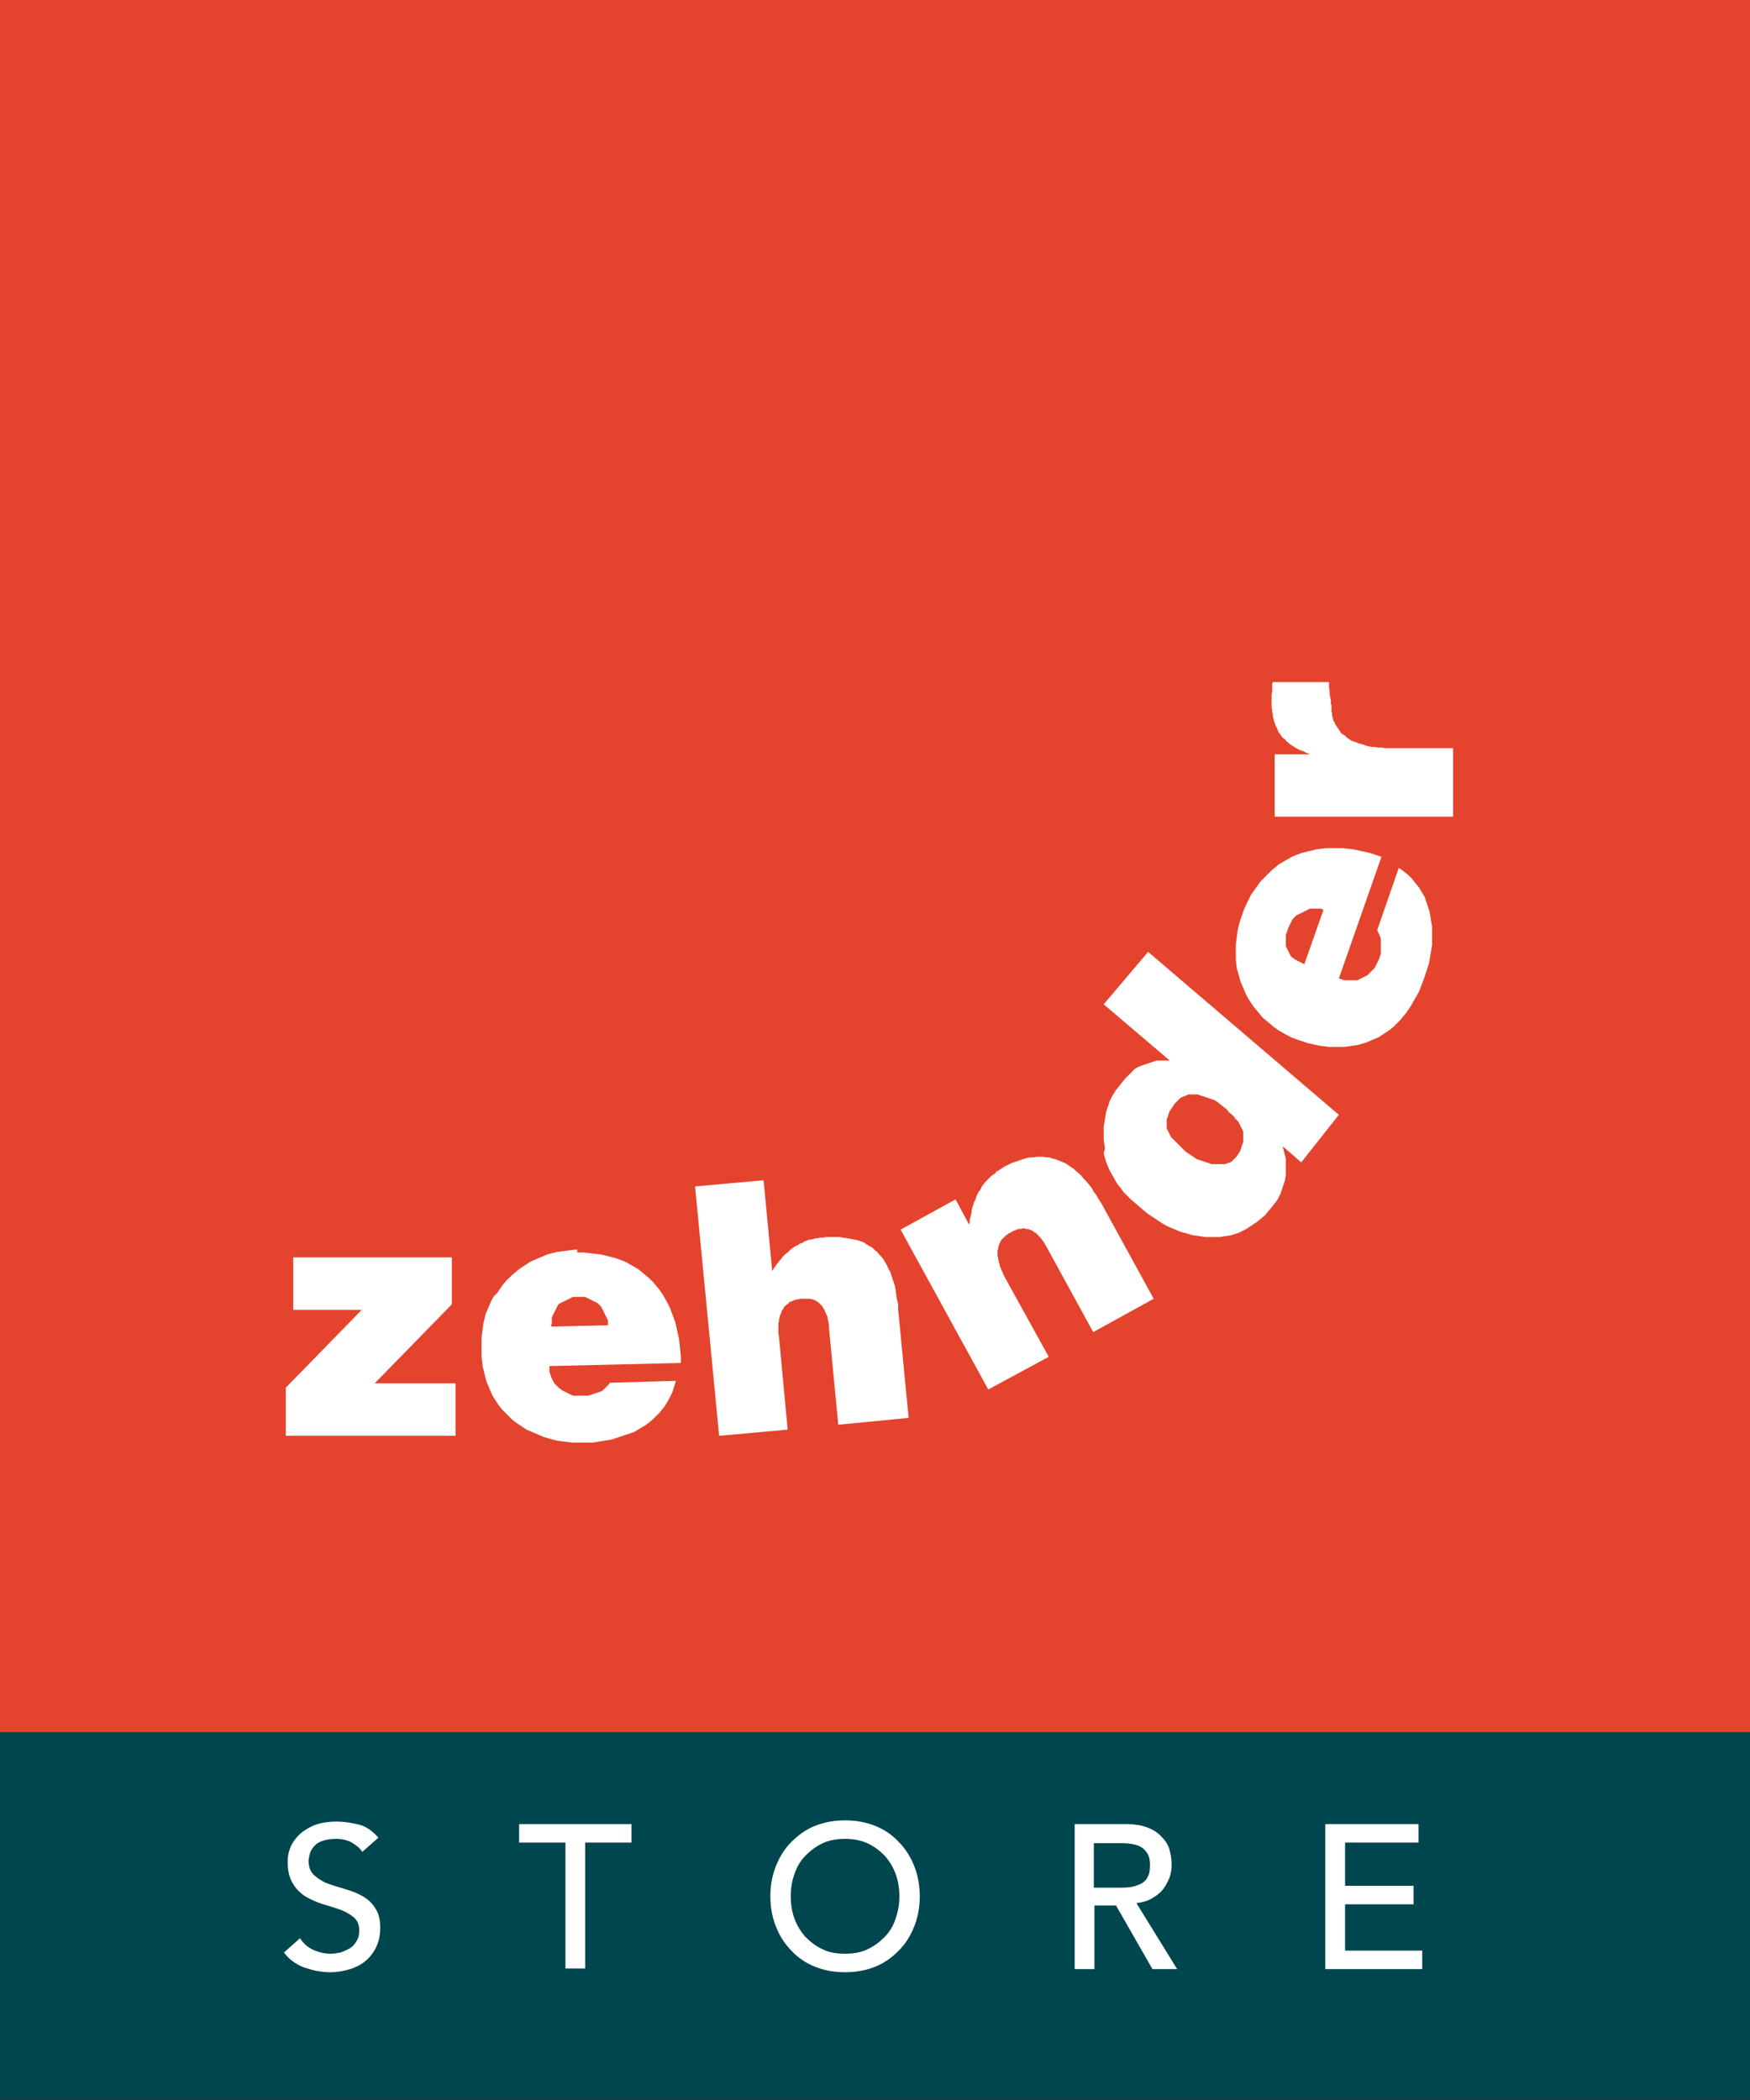 <?xml version="1.0" encoding="UTF-8"?> <svg xmlns="http://www.w3.org/2000/svg" xmlns:xlink="http://www.w3.org/1999/xlink" version="1.1" id="Слой_1" x="0px" y="0px" viewBox="0 0 283.5 340.2" style="enable-background:new 0 0 283.5 340.2;" xml:space="preserve"><rect x="0" y="0" width="283.5" height="340.2" fill="#333333" stroke="none"/> <style type="text/css"> .st0{fill:#E4432D;} .st1{fill:#00464E;} .st2{clip-path:url(#SVGID_2_);fill:#FFFFFF;} .st3{clip-path:url(#SVGID_2_);fill-rule:evenodd;clip-rule:evenodd;fill:#FFFFFF;} .st4{fill:#FFFFFF;} </style> <rect x="0" class="st0" width="283.5" height="283.5"></rect> <rect x="0" y="280.6" class="st1" width="283.5" height="59.5"></rect> <g> <g> <defs> <rect id="SVGID_1_" x="2.7" y="-0.9" width="278" height="278"></rect> </defs> <clipPath id="SVGID_2_"> <use xlink:href="#SVGID_1_" style="overflow:visible;"></use> </clipPath> <polygon class="st2" points="47.5,203.7 47.5,212.2 58.6,212.2 46.3,224.8 46.3,232.6 73.8,232.6 73.8,224.1 60.7,224.1 73.2,211.3 73.2,203.7 "></polygon> <path class="st2" d="M89.4,214.5v-0.3l0-0.2l0-0.2l0-0.2l0-0.2l0.1-0.2l0.1-0.2l0.1-0.2l0.1-0.2l0.1-0.2l0.1-0.2l0.1-0.2l0.1-0.2 l0.1-0.2l0.1-0.2l0.2-0.2l0.2-0.1l0.2-0.1l0.2-0.1l0.2-0.1l0.2-0.1l0.2-0.1l0.2-0.1l0.2-0.1l0.2-0.1l0.2-0.1l0.2-0.1l0.3,0l0.3,0 l0.3,0l0.3,0h0.2l0.2,0l0.2,0l0.2,0l0.2,0.1l0.2,0.1l0.2,0.1l0.2,0.1l0.2,0.1l0.2,0.1l0.2,0.1l0.2,0.1l0.2,0.1l0.2,0.1l0.2,0.2 l0.2,0.2l0.2,0.2l0.1,0.2l0.1,0.2l0.1,0.2l0.1,0.2l0.1,0.2l0.1,0.2l0.1,0.2l0.1,0.2l0.1,0.2l0.1,0.2l0.1,0.2l0,0.2l0,0.2l0,0.2 l0,0.2l-9.2,0.2V214.5z M93.5,202.4l-0.8,0.1l-0.8,0.1l-0.8,0.1l-0.8,0.1l-0.8,0.2l-0.8,0.2l-0.7,0.3l-0.7,0.3l-0.7,0.3l-0.7,0.3 l-0.6,0.4l-0.6,0.4l-0.6,0.4l-0.6,0.5l-0.6,0.5l-0.5,0.5l-0.5,0.5l-0.5,0.6l-0.4,0.6l-0.4,0.6L80,210l-0.4,0.7l-0.3,0.7l-0.3,0.7 l-0.3,0.7l-0.2,0.8l-0.2,0.8l-0.1,0.8l-0.1,0.8l-0.1,0.9l0,0.9v0.9l0,0.9l0.1,0.9l0.1,0.9l0.2,0.8l0.2,0.8l0.2,0.8l0.3,0.7 l0.3,0.7l0.3,0.7l0.4,0.7l0.4,0.6l0.4,0.6l0.5,0.6l0.5,0.5l0.5,0.5l0.5,0.5l0.6,0.5l0.6,0.4l0.6,0.4l0.6,0.4l0.7,0.3l0.7,0.3 l0.7,0.3l0.7,0.3l0.7,0.2l0.7,0.2l0.8,0.2l0.8,0.1l0.8,0.1l0.8,0.1l0.8,0l0.8,0l0.6,0l0.6,0l0.6,0l0.6-0.1l0.6-0.1l0.6-0.1 l0.6-0.1l0.6-0.1l0.6-0.2l0.6-0.2l0.6-0.2l0.6-0.2l0.6-0.2l0.6-0.2l0.5-0.3l0.5-0.3l0.5-0.3l0.5-0.3l0.5-0.4l0.5-0.4l0.4-0.4 l0.4-0.4l0.4-0.4l0.4-0.5l0.4-0.5l0.3-0.5l0.3-0.5l0.3-0.6l0.3-0.6l0.2-0.6l0.2-0.6l0.2-0.7l-10.7,0.3l-0.1,0.2l-0.2,0.2l-0.2,0.2 l-0.2,0.2l-0.2,0.2l-0.2,0.2l-0.3,0.2l-0.3,0.1l-0.3,0.1l-0.3,0.1l-0.3,0.1l-0.3,0.1l-0.3,0.1l-0.3,0.1l-0.3,0l-0.3,0h-0.3h-0.3 l-0.3,0l-0.3,0l-0.3,0l-0.3,0l-0.3-0.1l-0.2-0.1l-0.2-0.1l-0.2-0.1l-0.2-0.1l-0.2-0.1l-0.2-0.1l-0.2-0.1l-0.2-0.1l-0.2-0.2 l-0.2-0.1l-0.2-0.2l-0.2-0.2l-0.2-0.2l-0.2-0.2l-0.1-0.2l-0.1-0.2l-0.1-0.2l-0.1-0.2l-0.1-0.2l-0.1-0.3l-0.1-0.3l-0.1-0.3l0-0.3 l0-0.3l0-0.3l21.3-0.5l0-1l-0.1-1l-0.1-1l-0.1-0.9l-0.2-0.9l-0.2-0.9l-0.2-0.9l-0.3-0.8l-0.3-0.8l-0.3-0.8l-0.4-0.8l-0.4-0.7 l-0.4-0.7l-0.5-0.7l-0.5-0.6l-0.5-0.6l-0.6-0.6l-0.6-0.5l-0.6-0.5l-0.6-0.5l-0.7-0.4l-0.7-0.4l-0.7-0.4l-0.8-0.3l-0.8-0.3 l-0.8-0.2l-0.8-0.2l-0.9-0.2l-0.9-0.1l-0.9-0.1l-0.9-0.1H93.5z"></path> <polygon class="st2" points="112.6,192.2 116.5,232.6 127.6,231.6 126.2,216.6 126.1,216 126.1,215.4 126.1,215.1 126.1,214.8 126.1,214.5 126.1,214.3 126.2,214 126.2,213.7 126.3,213.5 126.3,213.3 126.4,213 126.5,212.8 126.6,212.6 126.6,212.4 126.8,212.2 126.9,212 127,211.8 127.1,211.6 127.3,211.5 127.5,211.3 127.7,211.2 127.8,211 128,210.9 128.3,210.8 128.5,210.7 128.8,210.6 129,210.5 129.3,210.5 129.6,210.4 129.9,210.4 130.2,210.4 130.5,210.4 130.7,210.4 131,210.4 131.2,210.4 131.5,210.5 131.7,210.5 131.9,210.6 132.1,210.7 132.3,210.8 132.4,210.9 132.6,211 132.8,211.2 132.9,211.3 133.1,211.5 133.2,211.6 133.3,211.8 133.4,212 133.5,212.1 133.6,212.3 133.7,212.5 133.8,212.8 133.9,213 134,213.2 134.1,213.7 134.2,214.2 134.3,214.7 134.3,215.2 135.8,230.8 147.2,229.7 145.5,212.1 145.5,211.3 145.3,210.5 145.2,209.8 145.1,209.1 145,208.4 144.8,207.8 144.6,207.2 144.4,206.6 144.2,206 143.9,205.5 143.7,205 143.4,204.5 143.1,204 142.8,203.6 142.4,203.2 142.1,202.8 141.7,202.5 141.3,202.1 140.9,201.9 140.4,201.6 140,201.3 139.5,201.1 138.9,200.9 138.4,200.8 137.8,200.7 137.3,200.6 136.6,200.5 136,200.4 135.3,200.4 134.6,200.4 133.9,200.4 133.2,200.5 132.8,200.5 132.5,200.6 132.2,200.6 131.8,200.7 131.5,200.8 131.2,200.8 130.9,200.9 130.6,201 130.3,201.1 130.1,201.3 129.8,201.4 129.5,201.5 129.3,201.7 129,201.8 128.7,202 128.5,202.1 128.2,202.3 128,202.5 127.8,202.7 127.6,202.9 127.3,203.1 127.1,203.3 126.9,203.5 126.7,203.7 126.5,204 126.3,204.2 126.1,204.5 125.9,204.7 125.7,205 125.5,205.3 125.3,205.6 125.1,205.9 123.7,191.2 "></polygon> <polygon class="st3" points="145.9,199.2 154.8,194.3 157,198.4 157.1,198 157.1,197.6 157.2,197.2 157.3,196.8 157.4,196.5 157.4,196.1 157.5,195.7 157.6,195.4 157.7,195.1 157.8,194.7 158,194.4 158.1,194.1 158.2,193.7 158.4,193.4 158.5,193.1 158.7,192.9 158.9,192.6 159,192.3 159.2,192 159.4,191.8 159.6,191.5 159.9,191.2 160.1,191 160.4,190.7 160.6,190.5 160.9,190.3 161.2,190.1 161.4,189.8 161.8,189.6 162.1,189.4 162.4,189.2 162.7,189 163.3,188.7 163.9,188.4 164.5,188.2 165.1,188 165.7,187.8 166.3,187.6 166.8,187.5 167.4,187.5 167.9,187.4 168.4,187.4 169,187.4 169.5,187.5 170,187.5 170.5,187.7 171,187.8 171.5,188 172,188.2 172.5,188.4 173,188.7 173.4,189 173.9,189.3 174.3,189.7 174.8,190.1 175.2,190.5 175.6,191 176,191.4 176.5,192 176.9,192.5 177.2,193.1 177.6,193.6 178,194.3 178.4,194.9 186.9,210.4 177.1,215.8 169.6,202.1 169.3,201.6 169.1,201.2 168.9,201 168.8,200.8 168.6,200.6 168.5,200.4 168.3,200.3 168.2,200.1 168,200 167.9,199.8 167.7,199.7 167.5,199.6 167.3,199.4 167.2,199.3 167,199.3 166.8,199.2 166.6,199.1 166.4,199.1 166.2,199.1 166,199 165.8,199 165.6,199 165.4,199.1 165.2,199.1 164.9,199.1 164.7,199.2 164.5,199.3 164.2,199.4 164,199.5 163.7,199.7 163.4,199.8 163.2,200 163,200.1 162.8,200.3 162.6,200.5 162.4,200.7 162.2,200.9 162.1,201.1 162,201.3 161.9,201.5 161.8,201.7 161.8,201.9 161.7,202.1 161.7,202.3 161.6,202.6 161.6,202.8 161.6,203 161.6,203.3 161.6,203.5 161.7,203.7 161.7,204 161.8,204.2 161.8,204.4 161.9,204.7 162,205.2 162.2,205.6 162.4,206.1 162.6,206.6 169.9,219.8 160.1,225.1 "></polygon> <path class="st3" d="M210.8,188.3l-3-2.6l0.1,0.4l0.1,0.4l0.1,0.4l0.1,0.4l0.1,0.4l0,0.4l0,0.3l0,0.3l0,0.3v0.3l0,0.3l0,0.3l0,0.3 l0,0.3l-0.1,0.3l0,0.3l-0.1,0.3l-0.1,0.3l-0.1,0.3l-0.1,0.3l-0.1,0.3l-0.1,0.3l-0.1,0.3l-0.1,0.3l-0.2,0.3l-0.1,0.3l-0.2,0.3 l-0.2,0.3l-0.4,0.5l-0.4,0.5l-0.5,0.6l-0.5,0.6l-0.6,0.5l-0.6,0.5l-0.6,0.4l-0.6,0.4l-0.6,0.4l-0.6,0.3l-0.6,0.3l-0.6,0.2 l-0.6,0.2l-0.6,0.1l-0.7,0.1l-0.6,0.1l-0.7,0H196l-0.7,0l-0.7-0.1l-0.7-0.1l-0.7-0.1l-0.7-0.2l-0.7-0.2l-0.7-0.2l-0.7-0.3 l-0.7-0.3l-0.7-0.3l-0.7-0.4l-0.6-0.4l-0.6-0.4l-0.6-0.4l-0.6-0.4l-0.6-0.5l-0.7-0.6l-0.7-0.6l-0.7-0.6l-0.6-0.6l-0.6-0.6 l-0.5-0.7l-0.5-0.6l-0.4-0.7l-0.4-0.7l-0.4-0.7l-0.3-0.7l-0.3-0.7l-0.2-0.7l-0.2-0.7L179,186l-0.1-0.7l-0.1-0.7l0-0.7l0-0.7l0-0.7 l0.1-0.6l0.1-0.6l0.1-0.6l0.1-0.6l0.2-0.6l0.2-0.6l0.2-0.6l0.3-0.6l0.3-0.5l0.3-0.5l0.4-0.5l0.4-0.5l0.4-0.5l0.4-0.5l0.2-0.2 l0.2-0.2l0.2-0.2l0.2-0.2l0.2-0.2l0.2-0.2l0.2-0.2l0.2-0.2l0.2-0.1l0.2-0.1l0.2-0.1l0.3-0.1l0.2-0.1l0.3-0.1l0.3-0.1l0.3-0.1 l0.3-0.1l0.3-0.1l0.3-0.1l0.3-0.1l0.3-0.1l0.3,0l0.3,0l0.3,0l0.3,0l0.3,0h0.3l0.3,0l-10.7-9.1l7.2-8.5l30.9,26.4L210.8,188.3z M198.7,179.7l-0.5-0.4l-0.5-0.4l-0.5-0.4l-0.5-0.3l-0.3-0.1l-0.3-0.1l-0.3-0.1l-0.3-0.1l-0.3-0.1l-0.3-0.1l-0.3-0.1l-0.3-0.1 l-0.3-0.1l-0.3,0l-0.3,0h-0.3l-0.3,0l-0.3,0l-0.2,0.1l-0.2,0.1l-0.3,0.1l-0.2,0.1l-0.3,0.1l-0.2,0.2l-0.2,0.2l-0.2,0.2l-0.2,0.2 l-0.2,0.2l-0.2,0.3l-0.2,0.3l-0.2,0.3l-0.2,0.3l-0.1,0.2l-0.1,0.3l-0.1,0.3l-0.1,0.3l-0.1,0.2l0,0.2l0,0.2l0,0.3v0.2l0,0.2l0,0.2 l0,0.2l0.1,0.2l0.1,0.2l0.1,0.2l0.1,0.2l0.1,0.2l0.1,0.2l0.1,0.2l0.2,0.2l0.2,0.2l0.2,0.2l0.2,0.2l0.2,0.2l0.2,0.2l0.2,0.2 l0.2,0.2l0.2,0.2l0.2,0.2l0.2,0.2l0.2,0.2l0.3,0.2l0.3,0.2l0.3,0.2l0.3,0.2l0.3,0.2l0.3,0.2l0.3,0.1l0.3,0.1l0.3,0.1l0.3,0.1 l0.3,0.1l0.3,0.1l0.3,0.1l0.3,0.1l0.3,0l0.3,0l0.3,0h0.3l0.3,0l0.3,0l0.3,0l0.3-0.1l0.3-0.1l0.3-0.1l0.2-0.1l0.2-0.2l0.2-0.2 l0.2-0.2l0.2-0.2l0.2-0.3l0.2-0.3l0.2-0.3l0.1-0.3l0.1-0.3l0.1-0.3l0.1-0.3l0.1-0.3l0-0.3l0-0.3l0-0.3l0-0.3l0-0.2l0-0.2l-0.1-0.3 l-0.1-0.2l-0.1-0.2l-0.1-0.2l-0.1-0.2l-0.1-0.2l-0.1-0.2l-0.1-0.2l-0.2-0.2l-0.2-0.2l-0.2-0.2L200,181l-0.2-0.2l-0.2-0.2l-0.5-0.4 L198.7,179.7z"></path> <polygon class="st2" points="206.2,110.5 206.1,110.8 206.1,111.1 206.1,111.5 206.1,112 206,112.5 206,112.9 206,113.2 206,113.5 206,113.9 206,114.3 206,114.7 206.1,115 206.1,115.4 206.2,115.7 206.2,116.1 206.3,116.4 206.4,116.8 206.5,117.1 206.6,117.4 206.7,117.7 206.9,118 207,118.3 207.1,118.6 207.3,118.8 207.5,119.1 207.7,119.4 207.9,119.6 208.2,119.8 208.4,120.1 208.7,120.3 208.9,120.5 209.2,120.7 209.5,120.9 209.8,121.1 210.2,121.3 210.5,121.5 210.9,121.6 211.3,121.8 211.7,122 212.1,122.1 212.1,122.2 206.5,122.2 206.5,132.3 235.4,132.3 235.4,121.2 225.5,121.2 224.9,121.2 224.3,121.2 223.8,121.1 223.2,121.1 222.7,121 222.2,121 221.7,120.9 221.3,120.8 220.8,120.6 220.4,120.5 220,120.4 219.6,120.2 219.2,120.1 218.8,119.9 218.5,119.7 218.2,119.5 217.9,119.2 217.6,119 217.3,118.8 217.1,118.5 216.9,118.2 216.7,117.9 216.5,117.6 216.3,117.3 216.2,117 216,116.7 215.9,116.3 215.8,115.9 215.8,115.6 215.7,115.2 215.7,114.8 215.7,114.3 215.6,114 215.6,113.5 215.5,113 215.4,112.4 215.4,111.9 215.3,111.3 215.3,111.1 215.3,110.9 215.3,110.7 215.3,110.5 "></polygon> <path class="st3" d="M216.9,158.5l0.3,0.1l0.3,0.1l0.3,0.1l0.3,0l0.3,0l0.3,0h0.3l0.3,0l0.3,0l0.3,0l0.2-0.1l0.2-0.1l0.2-0.1 l0.2-0.1l0.2-0.1l0.2-0.1l0.2-0.1l0.2-0.1l0.2-0.2l0.2-0.2l0.2-0.2l0.2-0.2l0.2-0.2l0.2-0.2l0.1-0.2l0.1-0.2l0.1-0.2l0.1-0.2 l0.1-0.2l0.1-0.2l0.1-0.2l0.1-0.3l0.1-0.3l0.1-0.3l0-0.3l0-0.3l0-0.3l0-0.3l0-0.3l0-0.3l0-0.3l0-0.3l-0.1-0.3l-0.1-0.3l-0.1-0.2 l-0.1-0.2l-0.1-0.2l-0.1-0.2l3.5-10.1l0.6,0.4l0.5,0.4l0.5,0.4l0.5,0.5l0.4,0.5l0.4,0.5l0.4,0.5l0.3,0.5l0.3,0.5l0.3,0.5l0.2,0.6 l0.2,0.6l0.2,0.6l0.2,0.6l0.1,0.6l0.1,0.6l0.1,0.6l0.1,0.6l0,0.6l0,0.6v0.6l0,0.6l0,0.6l-0.1,0.6l-0.1,0.6l-0.1,0.6l-0.1,0.6 l-0.1,0.6l-0.2,0.6l-0.2,0.6l-0.2,0.6l-0.2,0.6l-0.3,0.8l-0.3,0.8l-0.3,0.7l-0.4,0.7l-0.4,0.7l-0.4,0.7l-0.4,0.6l-0.4,0.6 l-0.5,0.6l-0.5,0.6l-0.5,0.5l-0.5,0.5l-0.6,0.5l-0.6,0.4l-0.6,0.4l-0.6,0.4l-0.7,0.3l-0.7,0.3l-0.7,0.3l-0.7,0.2l-0.7,0.2 l-0.7,0.1l-0.7,0.1l-0.8,0.1l-0.8,0l-0.8,0l-0.8,0l-0.8-0.1l-0.8-0.1l-0.9-0.2l-0.9-0.2l-0.9-0.3l-0.9-0.3l-0.8-0.3l-0.8-0.4 l-0.7-0.4l-0.7-0.4l-0.7-0.5l-0.6-0.5l-0.6-0.5l-0.6-0.5l-0.5-0.6l-0.5-0.6l-0.5-0.6l-0.4-0.6l-0.4-0.6l-0.4-0.7l-0.3-0.7 l-0.3-0.7l-0.3-0.7l-0.2-0.7l-0.2-0.7l-0.2-0.7l-0.1-0.7l-0.1-0.8l0-0.8l0-0.8l0-0.8l0.1-0.8l0.1-0.8l0.1-0.8l0.2-0.8l0.2-0.8 l0.3-0.8l0.3-0.9l0.4-0.9l0.4-0.8l0.4-0.8l0.5-0.7l0.5-0.7l0.5-0.7l0.6-0.6l0.6-0.6l0.6-0.6l0.6-0.5l0.6-0.5l0.7-0.4l0.7-0.4 l0.7-0.4l0.7-0.3l0.8-0.3l0.8-0.2l0.8-0.2l0.8-0.2l0.8-0.1l0.8-0.1l0.9,0l0.9,0l0.9,0l0.9,0.1l0.9,0.1l0.9,0.2l0.9,0.2l0.9,0.2 l0.9,0.3l0.9,0.3L216.9,158.5z M214.4,147.4l-0.2-0.1l-0.2-0.1l-0.2,0l-0.2,0l-0.2,0l-0.2,0h-0.2h-0.2l-0.2,0l-0.2,0l-0.2,0 l-0.2,0.1l-0.2,0.1l-0.2,0.1l-0.2,0.1l-0.2,0.1l-0.2,0.1l-0.2,0.1l-0.2,0.1l-0.2,0.1l-0.2,0.1l-0.2,0.1l-0.2,0.2l-0.2,0.2 l-0.2,0.2l-0.1,0.2l-0.1,0.2l-0.1,0.2l-0.1,0.2l-0.1,0.2l-0.1,0.2l-0.1,0.2l-0.1,0.3l-0.1,0.3l-0.1,0.3l-0.1,0.2l0,0.2l0,0.3 l0,0.2v0.2v0.2l0,0.2l0,0.2l0,0.2l0,0.2l0.1,0.2l0.1,0.2l0.1,0.2l0.1,0.2l0.1,0.2l0.1,0.2l0.1,0.2l0.1,0.2l0.2,0.2l0.2,0.1 l0.2,0.2l0.2,0.1l0.2,0.1l0.2,0.1l0.2,0.1l0.2,0.1l0.2,0.1l0.2,0.1l0.2,0.1L214.4,147.4z"></path> </g> </g> <g> <path class="st4" d="M48.6,314c0.6,0.9,1.3,1.5,2.2,1.9c0.9,0.4,1.8,0.6,2.8,0.6c0.5,0,1.1-0.1,1.6-0.2c0.5-0.2,1-0.4,1.5-0.7 s0.8-0.7,1.1-1.2c0.3-0.5,0.4-1,0.4-1.7c0-0.9-0.3-1.6-0.9-2.1c-0.6-0.5-1.3-0.9-2.1-1.2c-0.8-0.3-1.8-0.6-2.8-0.9 c-1-0.3-1.9-0.7-2.8-1.2c-0.8-0.5-1.6-1.2-2.1-2.1c-0.6-0.9-0.9-2.1-0.9-3.6c0-0.7,0.1-1.4,0.4-2.2c0.3-0.8,0.8-1.5,1.4-2.1 c0.6-0.6,1.5-1.2,2.5-1.6c1-0.4,2.2-0.6,3.6-0.6c1.3,0,2.5,0.2,3.7,0.5s2.2,1.1,3.1,2.1l-2.6,2.3c-0.4-0.6-1-1.1-1.7-1.5 c-0.7-0.4-1.6-0.6-2.5-0.6c-0.9,0-1.6,0.1-2.2,0.3c-0.6,0.2-1.1,0.5-1.4,0.9c-0.4,0.4-0.6,0.8-0.7,1.2c-0.1,0.4-0.2,0.8-0.2,1.2 c0,1,0.3,1.7,0.9,2.3c0.6,0.5,1.3,1,2.1,1.3c0.8,0.3,1.8,0.6,2.8,0.9c1,0.3,1.9,0.6,2.8,1.1s1.6,1.1,2.1,1.9 c0.6,0.8,0.9,1.9,0.9,3.3c0,1.1-0.2,2.1-0.6,3c-0.4,0.9-1,1.7-1.7,2.3c-0.7,0.6-1.6,1.1-2.6,1.4c-1,0.3-2,0.5-3.2,0.5 c-1.5,0-2.9-0.3-4.3-0.8c-1.3-0.5-2.4-1.3-3.2-2.4L48.6,314z"></path> <path class="st4" d="M91.6,298.5h-7.5v-3h18.2v3h-7.5v20.4h-3.2V298.5z"></path> <path class="st4" d="M136.9,319.5c-1.8,0-3.4-0.3-4.9-0.9c-1.5-0.6-2.8-1.5-3.8-2.6c-1.1-1.1-1.9-2.4-2.5-3.9 c-0.6-1.5-0.9-3.1-0.9-4.9s0.3-3.4,0.9-4.9c0.6-1.5,1.4-2.8,2.5-3.9c1.1-1.1,2.3-2,3.8-2.6c1.5-0.6,3.1-0.9,4.9-0.9 c1.8,0,3.4,0.3,4.9,0.9c1.5,0.6,2.8,1.5,3.8,2.6c1.1,1.1,1.9,2.4,2.5,3.9c0.6,1.5,0.9,3.1,0.9,4.9s-0.3,3.4-0.9,4.9 c-0.6,1.5-1.4,2.8-2.5,3.9c-1.1,1.1-2.3,2-3.8,2.6C140.3,319.2,138.7,319.5,136.9,319.5z M136.9,316.5c1.3,0,2.6-0.2,3.6-0.7 c1.1-0.5,2-1.2,2.8-2c0.8-0.8,1.4-1.8,1.8-3s0.6-2.3,0.6-3.6c0-1.3-0.2-2.5-0.6-3.6c-0.4-1.1-1-2.1-1.8-3c-0.8-0.8-1.7-1.5-2.8-2 c-1.1-0.5-2.3-0.7-3.6-0.7c-1.3,0-2.6,0.2-3.6,0.7c-1.1,0.5-2,1.2-2.8,2c-0.8,0.8-1.4,1.8-1.8,3c-0.4,1.1-0.6,2.3-0.6,3.6 c0,1.3,0.2,2.5,0.6,3.6s1,2.1,1.8,3c0.8,0.8,1.7,1.5,2.8,2C134.3,316.3,135.5,316.5,136.9,316.5z"></path> <path class="st4" d="M174.1,295.5h8.2c1.5,0,2.7,0.2,3.7,0.6c1,0.4,1.7,0.9,2.3,1.6c0.6,0.6,1,1.3,1.2,2.1c0.2,0.8,0.3,1.5,0.3,2.3 c0,0.7-0.1,1.5-0.4,2.2c-0.3,0.7-0.6,1.3-1.1,1.9c-0.5,0.6-1.1,1-1.8,1.4s-1.5,0.6-2.4,0.7l6.6,10.7h-4l-5.9-10.3h-3.5v10.3h-3.2 V295.5z M177.2,305.8h4.2c0.6,0,1.2,0,1.8-0.1c0.6-0.1,1.1-0.3,1.6-0.5c0.5-0.3,0.9-0.6,1.1-1.1c0.3-0.5,0.4-1.1,0.4-1.9 s-0.1-1.4-0.4-1.9c-0.3-0.5-0.7-0.9-1.1-1.1c-0.5-0.3-1-0.4-1.6-0.5c-0.6-0.1-1.2-0.1-1.8-0.1h-4.2V305.8z"></path> <path class="st4" d="M214.7,295.5h15.1v3h-11.9v7h11.1v3h-11.1v7.5h12.5v3h-15.7V295.5z"></path> </g> </svg> 